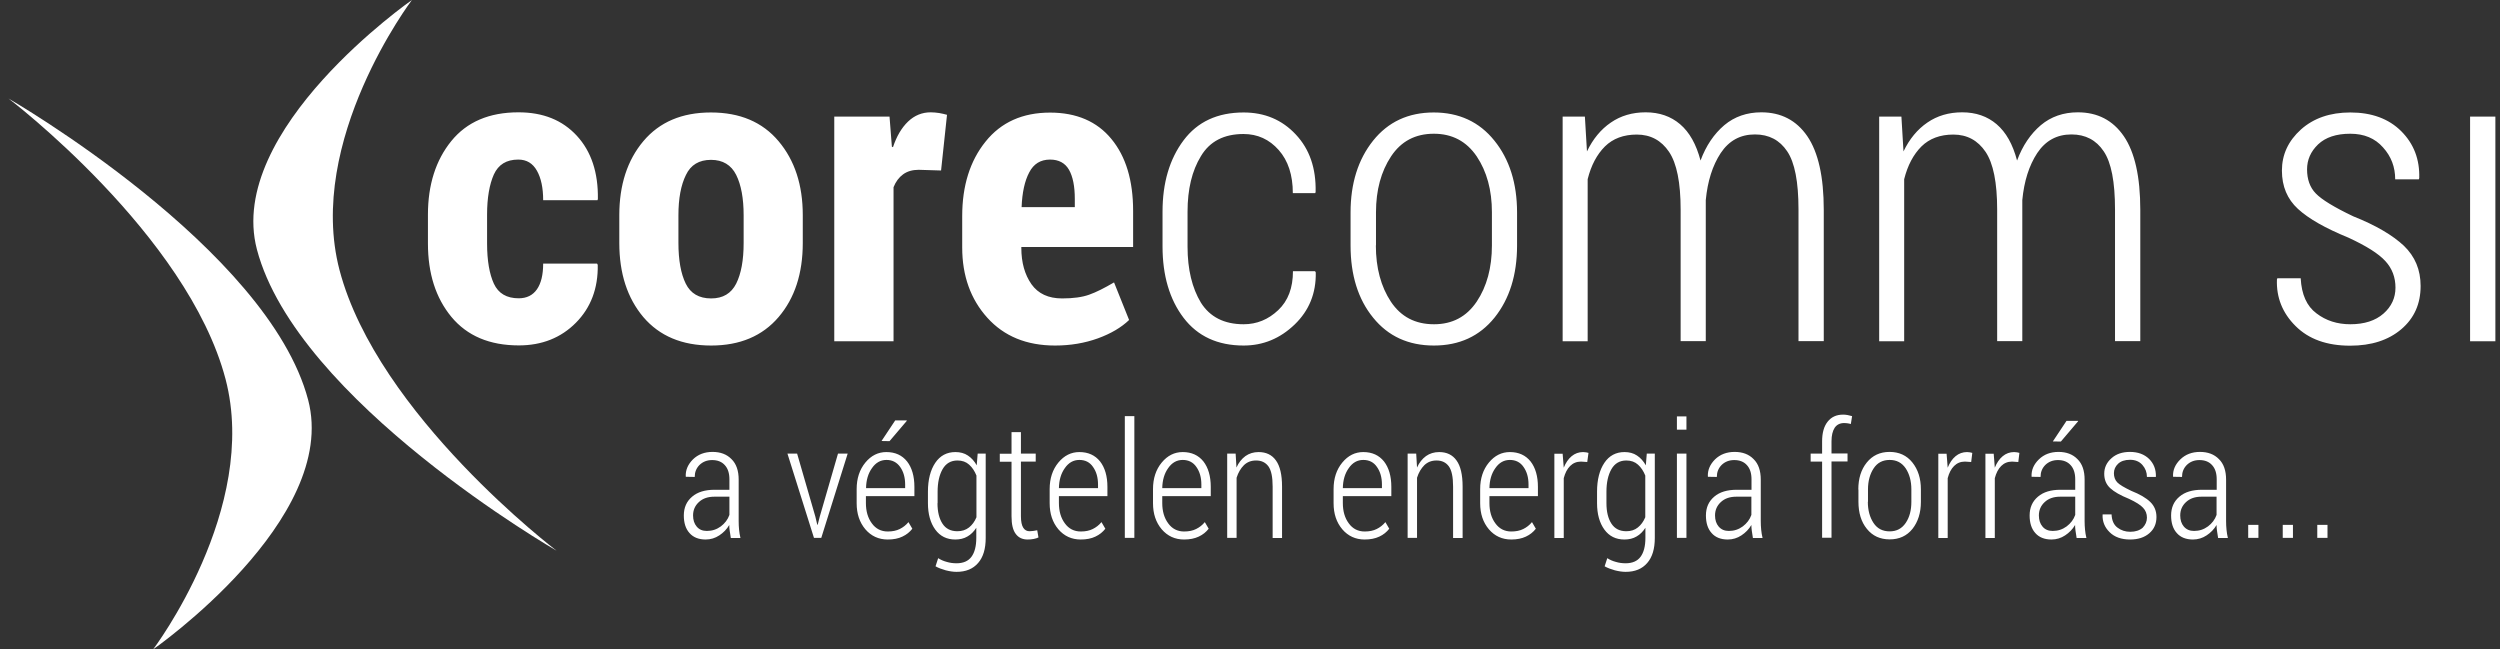 <svg width="154" height="40" viewBox="0 0 154 40" fill="none" xmlns="http://www.w3.org/2000/svg">
<rect x="0" y="0" width="154" height="40" fill="#333333" stroke="none"/>
<g clip-path="url(#clip0_1213_2451)">
<path d="M31.953 18.375C32.446 18.375 32.821 18.187 33.076 17.821C33.331 17.455 33.459 16.928 33.459 16.238H36.778L36.821 16.315C36.846 17.762 36.395 18.953 35.476 19.881C34.557 20.808 33.383 21.277 31.961 21.277C30.157 21.277 28.778 20.689 27.808 19.523C26.838 18.349 26.361 16.843 26.361 14.996V13.217C26.361 11.379 26.846 9.864 27.8 8.689C28.761 7.506 30.14 6.919 31.936 6.919C33.451 6.919 34.642 7.396 35.536 8.366C36.421 9.328 36.855 10.63 36.829 12.264L36.804 12.332H33.459C33.459 11.575 33.331 10.97 33.076 10.519C32.821 10.06 32.438 9.83 31.927 9.83C31.195 9.83 30.702 10.136 30.421 10.749C30.149 11.362 30.004 12.187 30.004 13.217V14.996C30.004 16.051 30.149 16.877 30.421 17.472C30.702 18.077 31.212 18.375 31.953 18.375ZM38.149 13.251C38.149 11.396 38.642 9.872 39.629 8.698C40.625 7.515 42.012 6.928 43.791 6.928C45.578 6.928 46.966 7.515 47.961 8.698C48.957 9.881 49.451 11.396 49.451 13.251V14.97C49.451 16.843 48.957 18.366 47.961 19.532C46.966 20.698 45.578 21.285 43.808 21.285C42.012 21.285 40.625 20.698 39.629 19.532C38.642 18.358 38.149 16.843 38.149 14.97V13.251ZM41.791 14.962C41.791 16.026 41.944 16.868 42.242 17.472C42.54 18.077 43.059 18.383 43.808 18.383C44.532 18.383 45.042 18.077 45.349 17.472C45.655 16.86 45.808 16.026 45.808 14.97V13.26C45.808 12.221 45.655 11.387 45.349 10.774C45.042 10.162 44.523 9.847 43.8 9.847C43.068 9.847 42.549 10.153 42.251 10.783C41.944 11.404 41.791 12.23 41.791 13.26V14.962ZM57.97 10.502L56.591 10.46C56.208 10.46 55.885 10.553 55.629 10.741C55.374 10.928 55.178 11.191 55.042 11.532V21.021H51.391V7.183H54.795L54.94 9.038L55.008 9.064C55.229 8.4 55.536 7.872 55.936 7.489C56.336 7.106 56.804 6.919 57.331 6.919C57.493 6.919 57.672 6.936 57.851 6.962C58.038 6.996 58.191 7.03 58.336 7.072L57.97 10.502ZM64.991 21.285C63.238 21.285 61.851 20.715 60.821 19.575C59.791 18.434 59.272 16.987 59.272 15.251V13.311C59.272 11.447 59.749 9.915 60.71 8.723C61.663 7.532 62.991 6.936 64.685 6.936C66.31 6.936 67.578 7.481 68.463 8.562C69.357 9.643 69.8 11.123 69.8 12.987V15.217H62.914V15.268C62.914 16.179 63.127 16.919 63.536 17.506C63.953 18.094 64.583 18.383 65.425 18.383C66.115 18.383 66.668 18.306 67.093 18.153C67.527 18 68.029 17.745 68.625 17.396L69.553 19.711C69.076 20.17 68.429 20.553 67.629 20.843C66.829 21.132 65.953 21.285 64.991 21.285ZM64.685 9.83C64.097 9.83 63.672 10.094 63.4 10.621C63.119 11.149 62.966 11.864 62.931 12.758H66.208V12.247C66.208 11.481 66.089 10.877 65.851 10.46C65.612 10.043 65.221 9.83 64.685 9.83ZM76.608 19.974C77.417 19.974 78.123 19.685 78.736 19.106C79.349 18.528 79.646 17.728 79.646 16.706H81.008L81.051 16.783C81.076 18.06 80.642 19.132 79.749 19.991C78.855 20.851 77.808 21.285 76.608 21.285C75.008 21.285 73.774 20.715 72.906 19.575C72.046 18.443 71.612 16.97 71.612 15.183V13.038C71.612 11.26 72.046 9.796 72.906 8.647C73.766 7.498 75 6.928 76.608 6.928C77.902 6.928 78.974 7.379 79.817 8.281C80.668 9.183 81.076 10.366 81.042 11.83L81.017 11.898H79.638C79.638 10.783 79.349 9.898 78.77 9.243C78.191 8.587 77.468 8.255 76.6 8.255C75.4 8.255 74.523 8.706 73.978 9.617C73.425 10.519 73.153 11.66 73.153 13.038V15.2C73.153 16.596 73.434 17.745 73.978 18.647C74.531 19.523 75.408 19.974 76.608 19.974ZM83.195 13.089C83.195 11.302 83.655 9.83 84.583 8.664C85.51 7.506 86.753 6.928 88.319 6.928C89.876 6.928 91.127 7.506 92.055 8.664C92.983 9.813 93.451 11.294 93.451 13.089V15.123C93.451 16.936 92.983 18.417 92.063 19.566C91.136 20.715 89.893 21.285 88.327 21.285C86.761 21.285 85.51 20.715 84.583 19.566C83.655 18.426 83.195 16.945 83.195 15.123V13.089ZM84.753 15.115C84.753 16.502 85.068 17.66 85.68 18.587C86.302 19.515 87.178 19.974 88.336 19.974C89.459 19.974 90.336 19.515 90.966 18.579C91.587 17.651 91.902 16.494 91.902 15.115V13.072C91.902 11.711 91.587 10.562 90.966 9.634C90.336 8.706 89.459 8.238 88.327 8.238C87.187 8.238 86.31 8.698 85.689 9.634C85.076 10.562 84.761 11.711 84.761 13.072V15.115H84.753ZM97.629 7.183L97.757 9.328C98.123 8.562 98.617 7.966 99.229 7.549C99.834 7.132 100.549 6.919 101.374 6.919C102.217 6.919 102.923 7.166 103.493 7.651C104.072 8.145 104.489 8.885 104.753 9.889C105.093 8.97 105.587 8.247 106.217 7.711C106.846 7.183 107.612 6.919 108.497 6.919C109.715 6.919 110.659 7.413 111.332 8.392C112.004 9.379 112.344 10.885 112.344 12.928V21.013H110.787V12.902C110.787 11.2 110.557 10.009 110.089 9.319C109.629 8.63 108.966 8.281 108.106 8.281C107.204 8.281 106.506 8.664 105.995 9.43C105.493 10.196 105.187 11.158 105.076 12.323V12.681V21.013H103.527V12.911C103.527 11.243 103.289 10.06 102.812 9.353C102.336 8.647 101.672 8.289 100.829 8.289C100.012 8.289 99.357 8.536 98.864 9.021C98.37 9.515 98.012 10.187 97.8 11.038V21.021H96.259V7.183H97.629ZM117.127 7.183L117.255 9.328C117.621 8.562 118.115 7.966 118.727 7.549C119.332 7.132 120.046 6.919 120.872 6.919C121.715 6.919 122.421 7.166 122.991 7.651C123.57 8.145 123.987 8.885 124.251 9.889C124.591 8.97 125.085 8.247 125.715 7.711C126.344 7.183 127.11 6.919 127.995 6.919C129.212 6.919 130.157 7.413 130.829 8.392C131.502 9.379 131.842 10.885 131.842 12.928V21.013H130.285V12.902C130.285 11.2 130.055 10.009 129.587 9.319C129.127 8.63 128.463 8.281 127.604 8.281C126.702 8.281 126.004 8.664 125.493 9.43C124.991 10.196 124.685 11.158 124.574 12.323V12.681V21.013H123.025V12.911C123.025 11.243 122.787 10.06 122.31 9.353C121.834 8.647 121.17 8.289 120.327 8.289C119.51 8.289 118.855 8.536 118.361 9.021C117.868 9.515 117.51 10.187 117.297 11.038V21.021H115.757V7.183H117.127ZM147.561 17.719C147.561 17.089 147.357 16.536 146.94 16.085C146.523 15.626 145.766 15.149 144.659 14.638C143.246 14.06 142.208 13.472 141.553 12.868C140.897 12.264 140.566 11.481 140.566 10.511C140.566 9.523 140.957 8.681 141.74 7.975C142.523 7.277 143.536 6.928 144.778 6.928C146.097 6.928 147.144 7.311 147.919 8.085C148.693 8.86 149.059 9.821 149.025 10.97L149 11.047H147.544C147.544 10.289 147.297 9.634 146.795 9.081C146.302 8.519 145.629 8.238 144.778 8.238C143.91 8.238 143.255 8.46 142.795 8.894C142.336 9.336 142.115 9.847 142.115 10.434C142.115 11.047 142.293 11.549 142.651 11.915C143.008 12.289 143.783 12.766 144.966 13.328C146.361 13.881 147.391 14.494 148.08 15.14C148.761 15.796 149.11 16.613 149.11 17.617C149.11 18.715 148.719 19.6 147.919 20.281C147.127 20.953 146.08 21.294 144.77 21.294C143.34 21.294 142.217 20.894 141.408 20.085C140.6 19.285 140.217 18.323 140.259 17.217L140.285 17.14H141.723C141.774 18.136 142.097 18.86 142.693 19.302C143.28 19.753 143.978 19.974 144.778 19.974C145.646 19.974 146.327 19.753 146.821 19.319C147.315 18.885 147.561 18.349 147.561 17.719ZM153.715 21.021H152.157V7.183H153.715V21.021Z" fill="white"/>
<path fill-rule="evenodd" clip-rule="evenodd" d="M9.434 40C9.434 40 20.915 32.008 18.983 24.638C16.523 15.285 0.523 6.068 0.523 6.068C0.523 6.068 11.545 14.434 13.894 23.353C15.987 31.345 9.434 40 9.434 40Z" fill="white"/>
<path fill-rule="evenodd" clip-rule="evenodd" d="M25.375 0C25.375 0 13.894 7.991 15.825 15.362C18.285 24.715 34.285 33.923 34.285 33.923C34.285 33.923 23.264 25.557 20.915 16.638C18.821 8.655 25.375 0 25.375 0Z" fill="white"/>
<path d="M45.017 33.132C44.991 32.953 44.966 32.8 44.949 32.69C44.932 32.57 44.923 32.46 44.923 32.34C44.77 32.604 44.557 32.817 44.31 32.979C44.055 33.149 43.774 33.234 43.468 33.234C43.034 33.234 42.702 33.098 42.472 32.834C42.234 32.57 42.123 32.204 42.123 31.753C42.123 31.268 42.293 30.885 42.634 30.596C42.974 30.306 43.434 30.17 44.021 30.17H44.932V29.523C44.932 29.149 44.838 28.86 44.651 28.655C44.464 28.443 44.2 28.34 43.868 28.34C43.553 28.34 43.297 28.443 43.093 28.638C42.889 28.843 42.795 29.09 42.795 29.379L42.251 29.37L42.242 29.345C42.225 28.953 42.378 28.604 42.685 28.298C43 27.992 43.4 27.838 43.893 27.838C44.378 27.838 44.77 27.983 45.059 28.281C45.357 28.57 45.502 28.996 45.502 29.541V32.094C45.502 32.281 45.51 32.46 45.527 32.63C45.544 32.8 45.57 32.97 45.612 33.141H45.017V33.132ZM43.544 32.706C43.868 32.706 44.149 32.613 44.404 32.426C44.651 32.238 44.829 32.009 44.932 31.719V30.596H44.004C43.604 30.596 43.289 30.706 43.051 30.928C42.812 31.149 42.693 31.421 42.693 31.753C42.693 32.034 42.77 32.264 42.914 32.434C43.068 32.621 43.272 32.706 43.544 32.706ZM50.225 31.821L50.344 32.324H50.37L50.498 31.821L51.621 27.941H52.217L50.591 33.132H50.14L48.506 27.941H49.102L50.225 31.821ZM54.685 33.234C54.123 33.234 53.663 33.021 53.306 32.604C52.949 32.179 52.77 31.651 52.77 30.996V30.128C52.77 29.472 52.949 28.928 53.306 28.494C53.663 28.06 54.097 27.847 54.6 27.847C55.144 27.847 55.57 28.043 55.876 28.426C56.174 28.809 56.327 29.336 56.327 29.992V30.562H53.34V30.987C53.34 31.489 53.459 31.907 53.706 32.238C53.944 32.57 54.276 32.74 54.685 32.74C54.974 32.74 55.221 32.69 55.425 32.587C55.629 32.485 55.808 32.349 55.961 32.162L56.2 32.57C56.038 32.775 55.842 32.936 55.587 33.055C55.34 33.175 55.042 33.234 54.685 33.234ZM54.608 28.332C54.242 28.332 53.944 28.502 53.715 28.834C53.476 29.166 53.357 29.575 53.349 30.068H55.757V29.847C55.757 29.413 55.655 29.055 55.451 28.766C55.246 28.477 54.966 28.332 54.608 28.332ZM55.144 25.898H55.851L55.859 25.924L54.795 27.175L54.302 27.166L55.144 25.898ZM57.161 30.281C57.161 29.549 57.315 28.953 57.612 28.511C57.91 28.068 58.327 27.847 58.855 27.847C59.144 27.847 59.408 27.915 59.621 28.06C59.842 28.204 60.021 28.409 60.166 28.664L60.225 27.941H60.719V33.141C60.719 33.804 60.566 34.324 60.251 34.681C59.936 35.047 59.493 35.226 58.923 35.226C58.719 35.226 58.498 35.192 58.259 35.132C58.021 35.064 57.808 34.987 57.629 34.885L57.791 34.383C57.953 34.485 58.123 34.562 58.319 34.613C58.514 34.672 58.71 34.698 58.923 34.698C59.34 34.698 59.646 34.562 59.842 34.298C60.038 34.034 60.14 33.643 60.14 33.132V32.511C59.995 32.74 59.808 32.928 59.595 33.047C59.383 33.175 59.127 33.234 58.846 33.234C58.319 33.234 57.91 33.03 57.612 32.621C57.315 32.213 57.161 31.668 57.161 30.996V30.281ZM57.749 30.996C57.749 31.523 57.851 31.941 58.055 32.255C58.259 32.57 58.566 32.724 58.974 32.724C59.255 32.724 59.493 32.647 59.689 32.494C59.885 32.34 60.038 32.128 60.149 31.864V29.294C60.038 29.021 59.893 28.792 59.697 28.621C59.51 28.451 59.272 28.366 58.983 28.366C58.574 28.366 58.268 28.545 58.063 28.902C57.859 29.26 57.757 29.719 57.757 30.29V30.996H57.749ZM62.889 26.613V27.941H63.8V28.434H62.889V31.796C62.889 32.128 62.94 32.366 63.034 32.511C63.127 32.655 63.255 32.724 63.417 32.724C63.493 32.724 63.57 32.715 63.646 32.706C63.723 32.698 63.808 32.681 63.893 32.664L63.97 33.106C63.893 33.149 63.791 33.175 63.672 33.2C63.544 33.226 63.425 33.234 63.297 33.234C62.991 33.234 62.744 33.123 62.574 32.894C62.395 32.664 62.31 32.298 62.31 31.804V28.443H61.587V27.949H62.31V26.621H62.889V26.613ZM66.574 33.234C66.012 33.234 65.553 33.021 65.195 32.604C64.838 32.179 64.659 31.651 64.659 30.996V30.128C64.659 29.472 64.838 28.928 65.195 28.494C65.553 28.06 65.987 27.847 66.489 27.847C67.034 27.847 67.459 28.043 67.766 28.426C68.064 28.809 68.217 29.336 68.217 29.992V30.562H65.229V30.987C65.229 31.489 65.349 31.907 65.595 32.238C65.834 32.57 66.166 32.74 66.574 32.74C66.864 32.74 67.11 32.69 67.314 32.587C67.519 32.485 67.698 32.349 67.851 32.162L68.089 32.57C67.927 32.775 67.732 32.936 67.476 33.055C67.229 33.175 66.923 33.234 66.574 33.234ZM66.489 28.332C66.123 28.332 65.825 28.502 65.595 28.834C65.357 29.166 65.238 29.575 65.229 30.068H67.638V29.847C67.638 29.413 67.536 29.055 67.332 28.766C67.136 28.477 66.855 28.332 66.489 28.332ZM69.876 33.132H69.289V25.634H69.876V33.132ZM72.94 33.234C72.378 33.234 71.919 33.021 71.561 32.604C71.204 32.179 71.025 31.651 71.025 30.996V30.128C71.025 29.472 71.204 28.928 71.561 28.494C71.919 28.06 72.353 27.847 72.855 27.847C73.4 27.847 73.825 28.043 74.132 28.426C74.429 28.809 74.583 29.336 74.583 29.992V30.562H71.595V30.987C71.595 31.489 71.715 31.907 71.961 32.238C72.2 32.57 72.532 32.74 72.94 32.74C73.229 32.74 73.476 32.69 73.68 32.587C73.885 32.485 74.064 32.349 74.217 32.162L74.455 32.57C74.293 32.775 74.097 32.936 73.842 33.055C73.587 33.175 73.289 33.234 72.94 33.234ZM72.855 28.332C72.489 28.332 72.191 28.502 71.961 28.834C71.723 29.166 71.604 29.575 71.595 30.068H74.004V29.847C74.004 29.413 73.902 29.055 73.698 28.766C73.502 28.477 73.212 28.332 72.855 28.332ZM76.115 27.941L76.166 28.8C76.302 28.494 76.489 28.264 76.719 28.094C76.949 27.932 77.221 27.847 77.527 27.847C77.995 27.847 78.353 28.017 78.6 28.366C78.846 28.706 78.974 29.243 78.974 29.975V33.141H78.395V29.975C78.395 29.379 78.31 28.97 78.132 28.724C77.953 28.485 77.706 28.366 77.374 28.366C77.076 28.366 76.829 28.46 76.625 28.655C76.429 28.851 76.276 29.107 76.174 29.43V33.132H75.595V27.941H76.115ZM84.064 33.234C83.502 33.234 83.042 33.021 82.685 32.604C82.327 32.179 82.149 31.651 82.149 30.996V30.128C82.149 29.472 82.327 28.928 82.685 28.494C83.042 28.06 83.476 27.847 83.978 27.847C84.523 27.847 84.949 28.043 85.255 28.426C85.553 28.809 85.706 29.336 85.706 29.992V30.562H82.719V30.987C82.719 31.489 82.838 31.907 83.085 32.238C83.323 32.57 83.655 32.74 84.064 32.74C84.353 32.74 84.6 32.69 84.804 32.587C85.008 32.485 85.187 32.349 85.34 32.162L85.578 32.57C85.417 32.775 85.221 32.936 84.966 33.055C84.71 33.175 84.412 33.234 84.064 33.234ZM83.978 28.332C83.612 28.332 83.314 28.502 83.085 28.834C82.847 29.166 82.727 29.575 82.719 30.068H85.127V29.847C85.127 29.413 85.025 29.055 84.821 28.766C84.625 28.477 84.344 28.332 83.978 28.332ZM87.238 27.941L87.289 28.8C87.425 28.494 87.612 28.264 87.842 28.094C88.072 27.932 88.344 27.847 88.651 27.847C89.119 27.847 89.476 28.017 89.723 28.366C89.97 28.706 90.097 29.243 90.097 29.975V33.141H89.51V29.975C89.51 29.379 89.425 28.97 89.246 28.724C89.068 28.485 88.821 28.366 88.489 28.366C88.191 28.366 87.944 28.46 87.74 28.655C87.544 28.851 87.391 29.107 87.289 29.43V33.132H86.71V27.941H87.238ZM93.093 33.234C92.532 33.234 92.072 33.021 91.715 32.604C91.357 32.179 91.178 31.651 91.178 30.996V30.128C91.178 29.472 91.357 28.928 91.715 28.494C92.072 28.06 92.506 27.847 93.008 27.847C93.553 27.847 93.978 28.043 94.285 28.426C94.583 28.809 94.736 29.336 94.736 29.992V30.562H91.749V30.987C91.749 31.489 91.868 31.907 92.115 32.238C92.353 32.57 92.685 32.74 93.093 32.74C93.383 32.74 93.629 32.69 93.834 32.587C94.038 32.485 94.217 32.349 94.37 32.162L94.608 32.57C94.447 32.775 94.251 32.936 93.995 33.055C93.74 33.175 93.442 33.234 93.093 33.234ZM93.008 28.332C92.642 28.332 92.344 28.502 92.115 28.834C91.876 29.166 91.757 29.575 91.749 30.068H94.157V29.847C94.157 29.413 94.055 29.055 93.851 28.766C93.655 28.477 93.366 28.332 93.008 28.332ZM97.774 28.46L97.391 28.434C97.119 28.434 96.897 28.528 96.719 28.706C96.54 28.885 96.412 29.132 96.327 29.455V33.141H95.749V27.949H96.259L96.327 28.809C96.446 28.511 96.608 28.272 96.812 28.102C97.017 27.932 97.255 27.847 97.519 27.847C97.578 27.847 97.638 27.855 97.706 27.864C97.766 27.872 97.817 27.89 97.851 27.898L97.774 28.46ZM98.378 30.281C98.378 29.549 98.532 28.953 98.829 28.511C99.127 28.068 99.544 27.847 100.072 27.847C100.361 27.847 100.625 27.915 100.838 28.06C101.059 28.204 101.238 28.409 101.383 28.664L101.442 27.941H101.936V33.141C101.936 33.804 101.783 34.324 101.468 34.681C101.153 35.047 100.71 35.226 100.14 35.226C99.936 35.226 99.715 35.192 99.476 35.132C99.238 35.064 99.025 34.987 98.846 34.885L99.008 34.383C99.17 34.485 99.34 34.562 99.536 34.613C99.731 34.672 99.927 34.698 100.14 34.698C100.557 34.698 100.863 34.562 101.059 34.298C101.255 34.034 101.357 33.643 101.357 33.132V32.511C101.212 32.74 101.025 32.928 100.812 33.047C100.6 33.175 100.344 33.234 100.063 33.234C99.536 33.234 99.127 33.03 98.829 32.621C98.532 32.213 98.378 31.668 98.378 30.996V30.281ZM98.957 30.996C98.957 31.523 99.059 31.941 99.263 32.255C99.468 32.57 99.774 32.724 100.183 32.724C100.463 32.724 100.702 32.647 100.889 32.494C101.085 32.34 101.238 32.128 101.349 31.864V29.294C101.238 29.021 101.093 28.792 100.898 28.621C100.71 28.451 100.472 28.366 100.183 28.366C99.774 28.366 99.468 28.545 99.263 28.902C99.059 29.26 98.957 29.719 98.957 30.29V30.996ZM103.885 33.132H103.298V27.941H103.885V33.132ZM103.885 26.468H103.298V25.651H103.885V26.468ZM107.978 33.132C107.953 32.953 107.927 32.8 107.91 32.69C107.893 32.57 107.885 32.46 107.885 32.34C107.732 32.604 107.519 32.817 107.272 32.979C107.017 33.149 106.736 33.234 106.429 33.234C105.995 33.234 105.663 33.098 105.434 32.834C105.195 32.57 105.085 32.204 105.085 31.753C105.085 31.268 105.255 30.885 105.595 30.596C105.936 30.306 106.395 30.17 106.983 30.17H107.893V29.523C107.893 29.149 107.8 28.86 107.612 28.655C107.425 28.443 107.161 28.34 106.829 28.34C106.515 28.34 106.259 28.443 106.055 28.638C105.851 28.843 105.757 29.09 105.757 29.379L105.212 29.37L105.204 29.345C105.187 28.953 105.34 28.604 105.646 28.298C105.961 27.992 106.361 27.838 106.855 27.838C107.34 27.838 107.732 27.983 108.021 28.281C108.319 28.57 108.463 28.996 108.463 29.541V32.094C108.463 32.281 108.472 32.46 108.489 32.63C108.506 32.8 108.532 32.97 108.574 33.141H107.978V33.132ZM106.498 32.706C106.821 32.706 107.102 32.613 107.357 32.426C107.604 32.238 107.783 32.009 107.885 31.719V30.596H106.957C106.557 30.596 106.242 30.706 106.004 30.928C105.766 31.149 105.646 31.421 105.646 31.753C105.646 32.034 105.723 32.264 105.868 32.434C106.029 32.621 106.234 32.706 106.498 32.706ZM112.242 33.132V28.434H111.536V27.941H112.242V27.192C112.242 26.664 112.353 26.264 112.583 25.975C112.812 25.685 113.127 25.541 113.536 25.541C113.621 25.541 113.715 25.549 113.808 25.566C113.902 25.583 113.995 25.609 114.089 25.634L114.012 26.119C113.944 26.102 113.885 26.085 113.817 26.077C113.749 26.068 113.68 26.06 113.595 26.06C113.34 26.06 113.144 26.162 113.017 26.349C112.889 26.545 112.821 26.826 112.821 27.183V27.932H113.808V28.426H112.821V33.123H112.242V33.132ZM114.472 30.153C114.472 29.481 114.642 28.928 114.991 28.494C115.34 28.06 115.808 27.838 116.395 27.838C116.983 27.838 117.451 28.051 117.8 28.485C118.149 28.919 118.327 29.472 118.327 30.145V30.911C118.327 31.592 118.149 32.145 117.808 32.579C117.459 33.013 116.991 33.226 116.404 33.226C115.817 33.226 115.349 33.013 115 32.579C114.651 32.153 114.48 31.592 114.48 30.911V30.153H114.472ZM115.059 30.911C115.059 31.43 115.178 31.864 115.408 32.213C115.638 32.562 115.97 32.732 116.404 32.732C116.829 32.732 117.153 32.562 117.391 32.213C117.629 31.864 117.74 31.43 117.74 30.911V30.145C117.74 29.634 117.621 29.2 117.391 28.851C117.153 28.502 116.829 28.332 116.404 28.332C115.978 28.332 115.646 28.502 115.417 28.851C115.187 29.2 115.068 29.634 115.068 30.145V30.911H115.059ZM121.425 28.46L121.042 28.434C120.77 28.434 120.549 28.528 120.37 28.706C120.191 28.885 120.063 29.132 119.978 29.455V33.141H119.4V27.949H119.91L119.978 28.809C120.098 28.511 120.259 28.272 120.463 28.102C120.668 27.932 120.906 27.847 121.17 27.847C121.229 27.847 121.289 27.855 121.349 27.864C121.408 27.872 121.459 27.89 121.493 27.898L121.425 28.46ZM124.327 28.46L123.944 28.434C123.672 28.434 123.451 28.528 123.272 28.706C123.093 28.885 122.966 29.132 122.88 29.455V33.141H122.302V27.949H122.812L122.88 28.809C123 28.511 123.161 28.272 123.366 28.102C123.57 27.932 123.808 27.847 124.072 27.847C124.132 27.847 124.191 27.855 124.251 27.864C124.31 27.872 124.361 27.89 124.395 27.898L124.327 28.46ZM127.919 33.132C127.893 32.953 127.868 32.8 127.851 32.69C127.834 32.57 127.825 32.46 127.825 32.34C127.672 32.604 127.459 32.817 127.212 32.979C126.957 33.149 126.676 33.234 126.37 33.234C125.936 33.234 125.604 33.098 125.374 32.834C125.136 32.57 125.025 32.204 125.025 31.753C125.025 31.268 125.195 30.885 125.536 30.596C125.876 30.306 126.336 30.17 126.923 30.17H127.834V29.523C127.834 29.149 127.74 28.86 127.553 28.655C127.366 28.443 127.102 28.34 126.77 28.34C126.455 28.34 126.2 28.443 125.995 28.638C125.791 28.843 125.698 29.09 125.698 29.379L125.153 29.37L125.144 29.345C125.127 28.953 125.28 28.604 125.595 28.298C125.91 27.992 126.31 27.838 126.804 27.838C127.289 27.838 127.68 27.983 127.97 28.281C128.268 28.57 128.412 28.996 128.412 29.541V32.094C128.412 32.281 128.421 32.46 128.438 32.63C128.455 32.8 128.48 32.97 128.523 33.141H127.919V33.132ZM126.446 32.706C126.77 32.706 127.051 32.613 127.306 32.426C127.553 32.238 127.732 32.009 127.834 31.719V30.596H126.906C126.506 30.596 126.191 30.706 125.953 30.928C125.715 31.149 125.595 31.421 125.595 31.753C125.595 32.034 125.672 32.264 125.817 32.434C125.97 32.621 126.183 32.706 126.446 32.706ZM127.298 25.924H128.004L128.012 25.949L126.949 27.2L126.455 27.192L127.298 25.924ZM132.251 31.89C132.251 31.651 132.174 31.447 132.012 31.277C131.859 31.107 131.57 30.928 131.153 30.732C130.625 30.519 130.234 30.298 129.987 30.068C129.74 29.838 129.621 29.549 129.621 29.183C129.621 28.809 129.766 28.494 130.063 28.23C130.353 27.966 130.736 27.838 131.204 27.838C131.698 27.838 132.089 27.983 132.387 28.272C132.676 28.562 132.812 28.919 132.804 29.353L132.795 29.379H132.251C132.251 29.098 132.157 28.851 131.97 28.638C131.783 28.426 131.527 28.323 131.212 28.323C130.889 28.323 130.642 28.409 130.472 28.57C130.302 28.732 130.217 28.928 130.217 29.149C130.217 29.379 130.285 29.566 130.421 29.711C130.557 29.855 130.846 30.026 131.289 30.238C131.808 30.443 132.2 30.672 132.455 30.919C132.71 31.166 132.838 31.472 132.838 31.847C132.838 32.264 132.693 32.596 132.395 32.851C132.098 33.106 131.706 33.234 131.212 33.234C130.676 33.234 130.251 33.081 129.953 32.783C129.646 32.485 129.502 32.119 129.519 31.711L129.527 31.685H130.072C130.089 32.06 130.208 32.332 130.438 32.502C130.659 32.672 130.923 32.758 131.221 32.758C131.544 32.758 131.8 32.672 131.987 32.511C132.157 32.332 132.251 32.128 132.251 31.89ZM136.634 33.132C136.608 32.953 136.583 32.8 136.566 32.69C136.549 32.57 136.54 32.46 136.54 32.34C136.387 32.604 136.174 32.817 135.927 32.979C135.672 33.149 135.391 33.234 135.085 33.234C134.651 33.234 134.319 33.098 134.089 32.834C133.851 32.57 133.74 32.204 133.74 31.753C133.74 31.268 133.91 30.885 134.251 30.596C134.591 30.306 135.051 30.17 135.638 30.17H136.549V29.523C136.549 29.149 136.455 28.86 136.268 28.655C136.08 28.443 135.817 28.34 135.485 28.34C135.17 28.34 134.915 28.443 134.71 28.638C134.506 28.843 134.412 29.09 134.412 29.379L133.868 29.37L133.859 29.345C133.842 28.953 133.995 28.604 134.31 28.298C134.625 27.992 135.025 27.838 135.519 27.838C136.004 27.838 136.395 27.983 136.685 28.281C136.983 28.57 137.127 28.996 137.127 29.541V32.094C137.127 32.281 137.136 32.46 137.153 32.63C137.17 32.8 137.195 32.97 137.238 33.141H136.634V33.132ZM135.153 32.706C135.476 32.706 135.757 32.613 136.012 32.426C136.259 32.238 136.438 32.009 136.54 31.719V30.596H135.612C135.212 30.596 134.898 30.706 134.659 30.928C134.421 31.149 134.302 31.421 134.302 31.753C134.302 32.034 134.378 32.264 134.523 32.434C134.685 32.621 134.889 32.706 135.153 32.706ZM139.119 33.132H138.489V32.332H139.119V33.132ZM141.246 33.132H140.617V32.332H141.246V33.132ZM143.374 33.132H142.744V32.332H143.374V33.132Z" fill="white"/>
</g>
<defs>
<clipPath id="clip0_1213_2451">
<rect width="153.191" height="40" fill="white" transform="translate(0.523)"/>
</clipPath>
</defs>
</svg>
